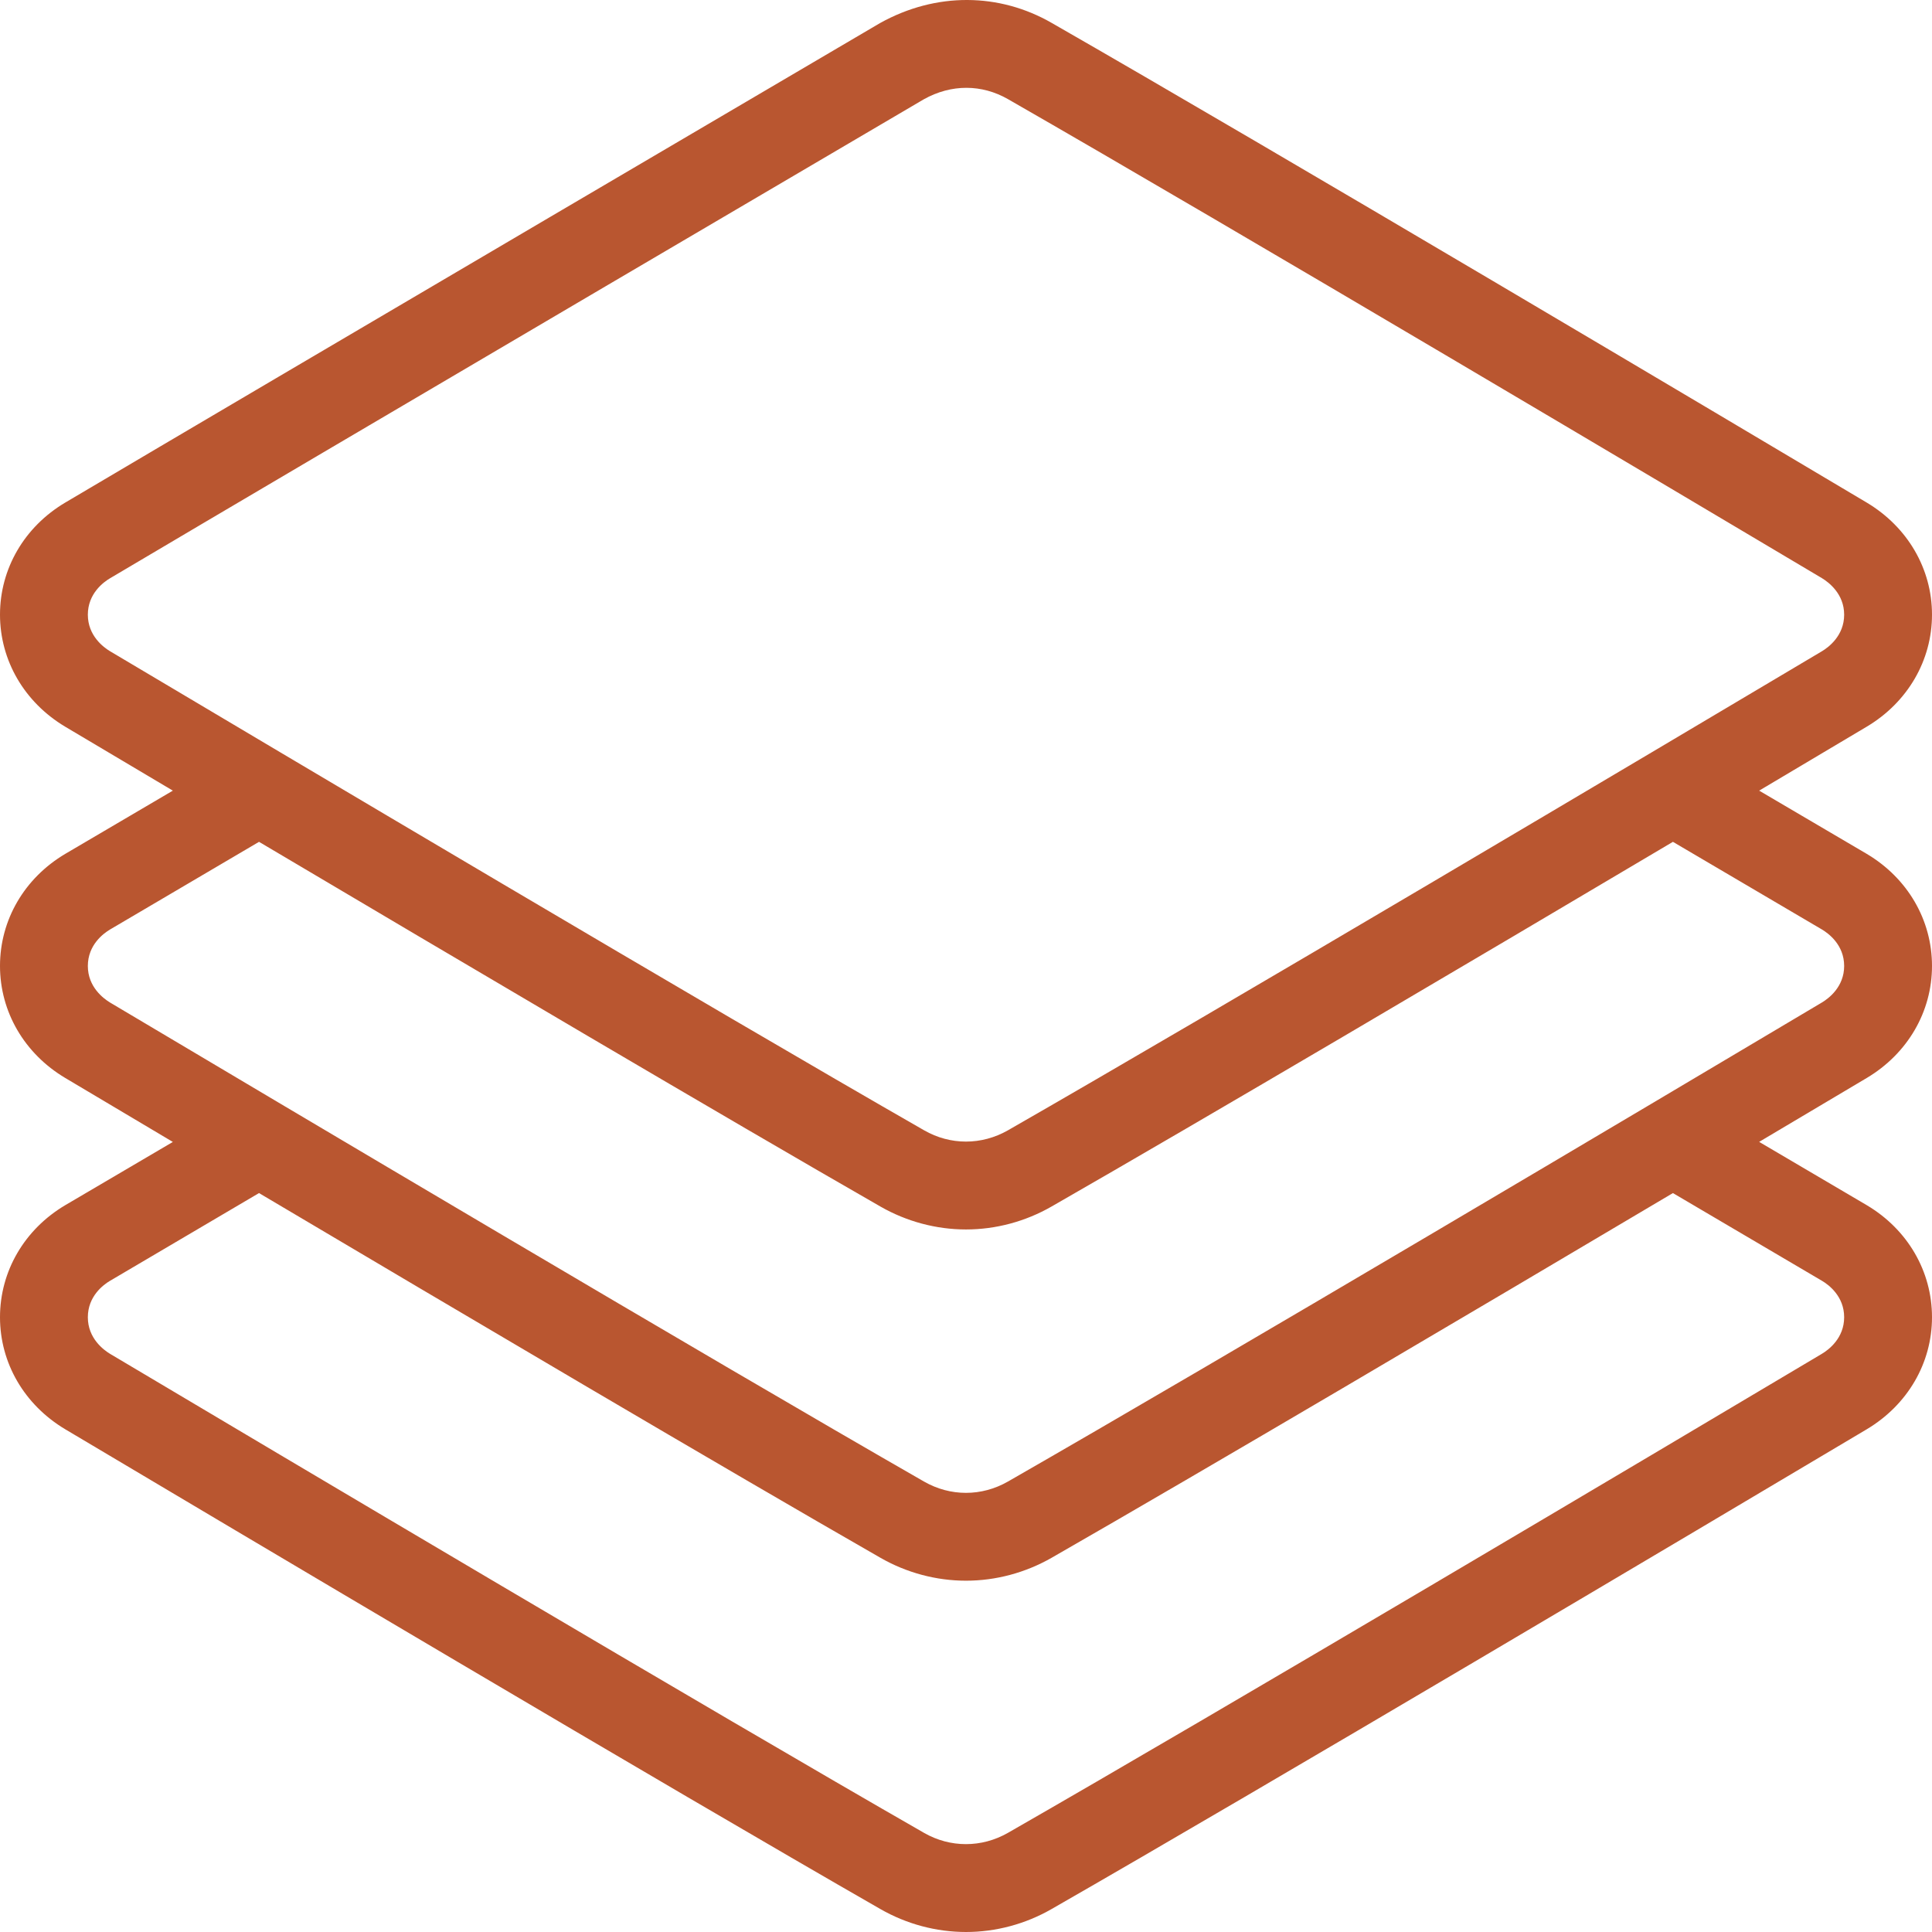 <svg width="30" height="30" viewBox="0 0 30 30" fill="none" xmlns="http://www.w3.org/2000/svg">
<path d="M30 14.999C30 14.286 29.622 13.636 28.987 13.259L27.316 12.277C27.96 11.894 28.533 11.553 28.988 11.283C29.622 10.905 30 10.255 30 9.544C30 8.834 29.622 8.184 28.988 7.805C26.9 6.563 19.819 2.355 16.329 0.355C15.521 -0.11 14.538 -0.128 13.664 0.359C13.664 0.359 4.172 5.934 1.013 7.804C0.378 8.181 0 8.831 0 9.544C0 10.255 0.378 10.905 1.012 11.284C1.467 11.554 2.04 11.895 2.684 12.277L1.013 13.259C0.378 13.636 0 14.286 0 14.999C0 15.71 0.378 16.36 1.012 16.738C1.467 17.009 2.04 17.35 2.684 17.732L1.013 18.714C0.378 19.091 0 19.741 0 20.454C0 21.165 0.378 21.814 1.012 22.193C3.714 23.8 10.355 27.743 13.671 29.644C14.077 29.877 14.538 30 15 30C15.462 30 15.923 29.877 16.33 29.643C19.645 27.743 26.286 23.8 28.988 22.193C29.622 21.814 30 21.165 30 20.454C30 19.741 29.622 19.091 28.987 18.714L27.316 17.731C27.96 17.349 28.533 17.008 28.988 16.738C29.622 16.36 30 15.71 30 14.999ZM1.71 10.113C1.606 10.051 1.364 9.871 1.364 9.545C1.364 9.219 1.605 9.04 1.709 8.979C4.863 7.11 14.342 1.543 14.341 1.544C14.775 1.3 15.249 1.309 15.651 1.539C19.132 3.535 26.206 7.738 28.29 8.977C28.394 9.04 28.636 9.22 28.636 9.545C28.636 9.871 28.394 10.051 28.29 10.113C25.592 11.717 18.959 15.656 15.652 17.551C15.242 17.785 14.756 17.785 14.349 17.551C11.041 15.656 4.408 11.717 1.71 10.113ZM28.291 19.888C28.395 19.949 28.636 20.128 28.636 20.454C28.636 20.78 28.394 20.96 28.29 21.022C25.592 22.627 18.959 26.565 15.652 28.46C15.242 28.694 14.756 28.694 14.349 28.461C11.041 26.565 4.408 22.627 1.71 21.023C1.606 20.96 1.364 20.78 1.364 20.454C1.364 20.128 1.605 19.949 1.709 19.888L4.022 18.526C7.15 20.38 11.275 22.816 13.671 24.189C14.077 24.422 14.538 24.545 15 24.545C15.462 24.545 15.923 24.422 16.33 24.189C18.725 22.816 22.85 20.38 25.977 18.526L28.291 19.888ZM28.29 15.567C25.592 17.172 18.959 21.11 15.652 23.005C15.242 23.24 14.756 23.239 14.349 23.006C11.041 21.11 4.408 17.172 1.71 15.568C1.606 15.505 1.364 15.325 1.364 15C1.364 14.673 1.605 14.495 1.709 14.433L4.022 13.072C7.15 14.925 11.275 17.361 13.671 18.735C14.077 18.968 14.538 19.091 15 19.091C15.462 19.091 15.923 18.968 16.33 18.734C18.725 17.361 22.85 14.926 25.977 13.072L28.291 14.433C28.395 14.495 28.636 14.673 28.636 15C28.636 15.325 28.394 15.505 28.29 15.567Z" fill="#B95630"/>
</svg>
